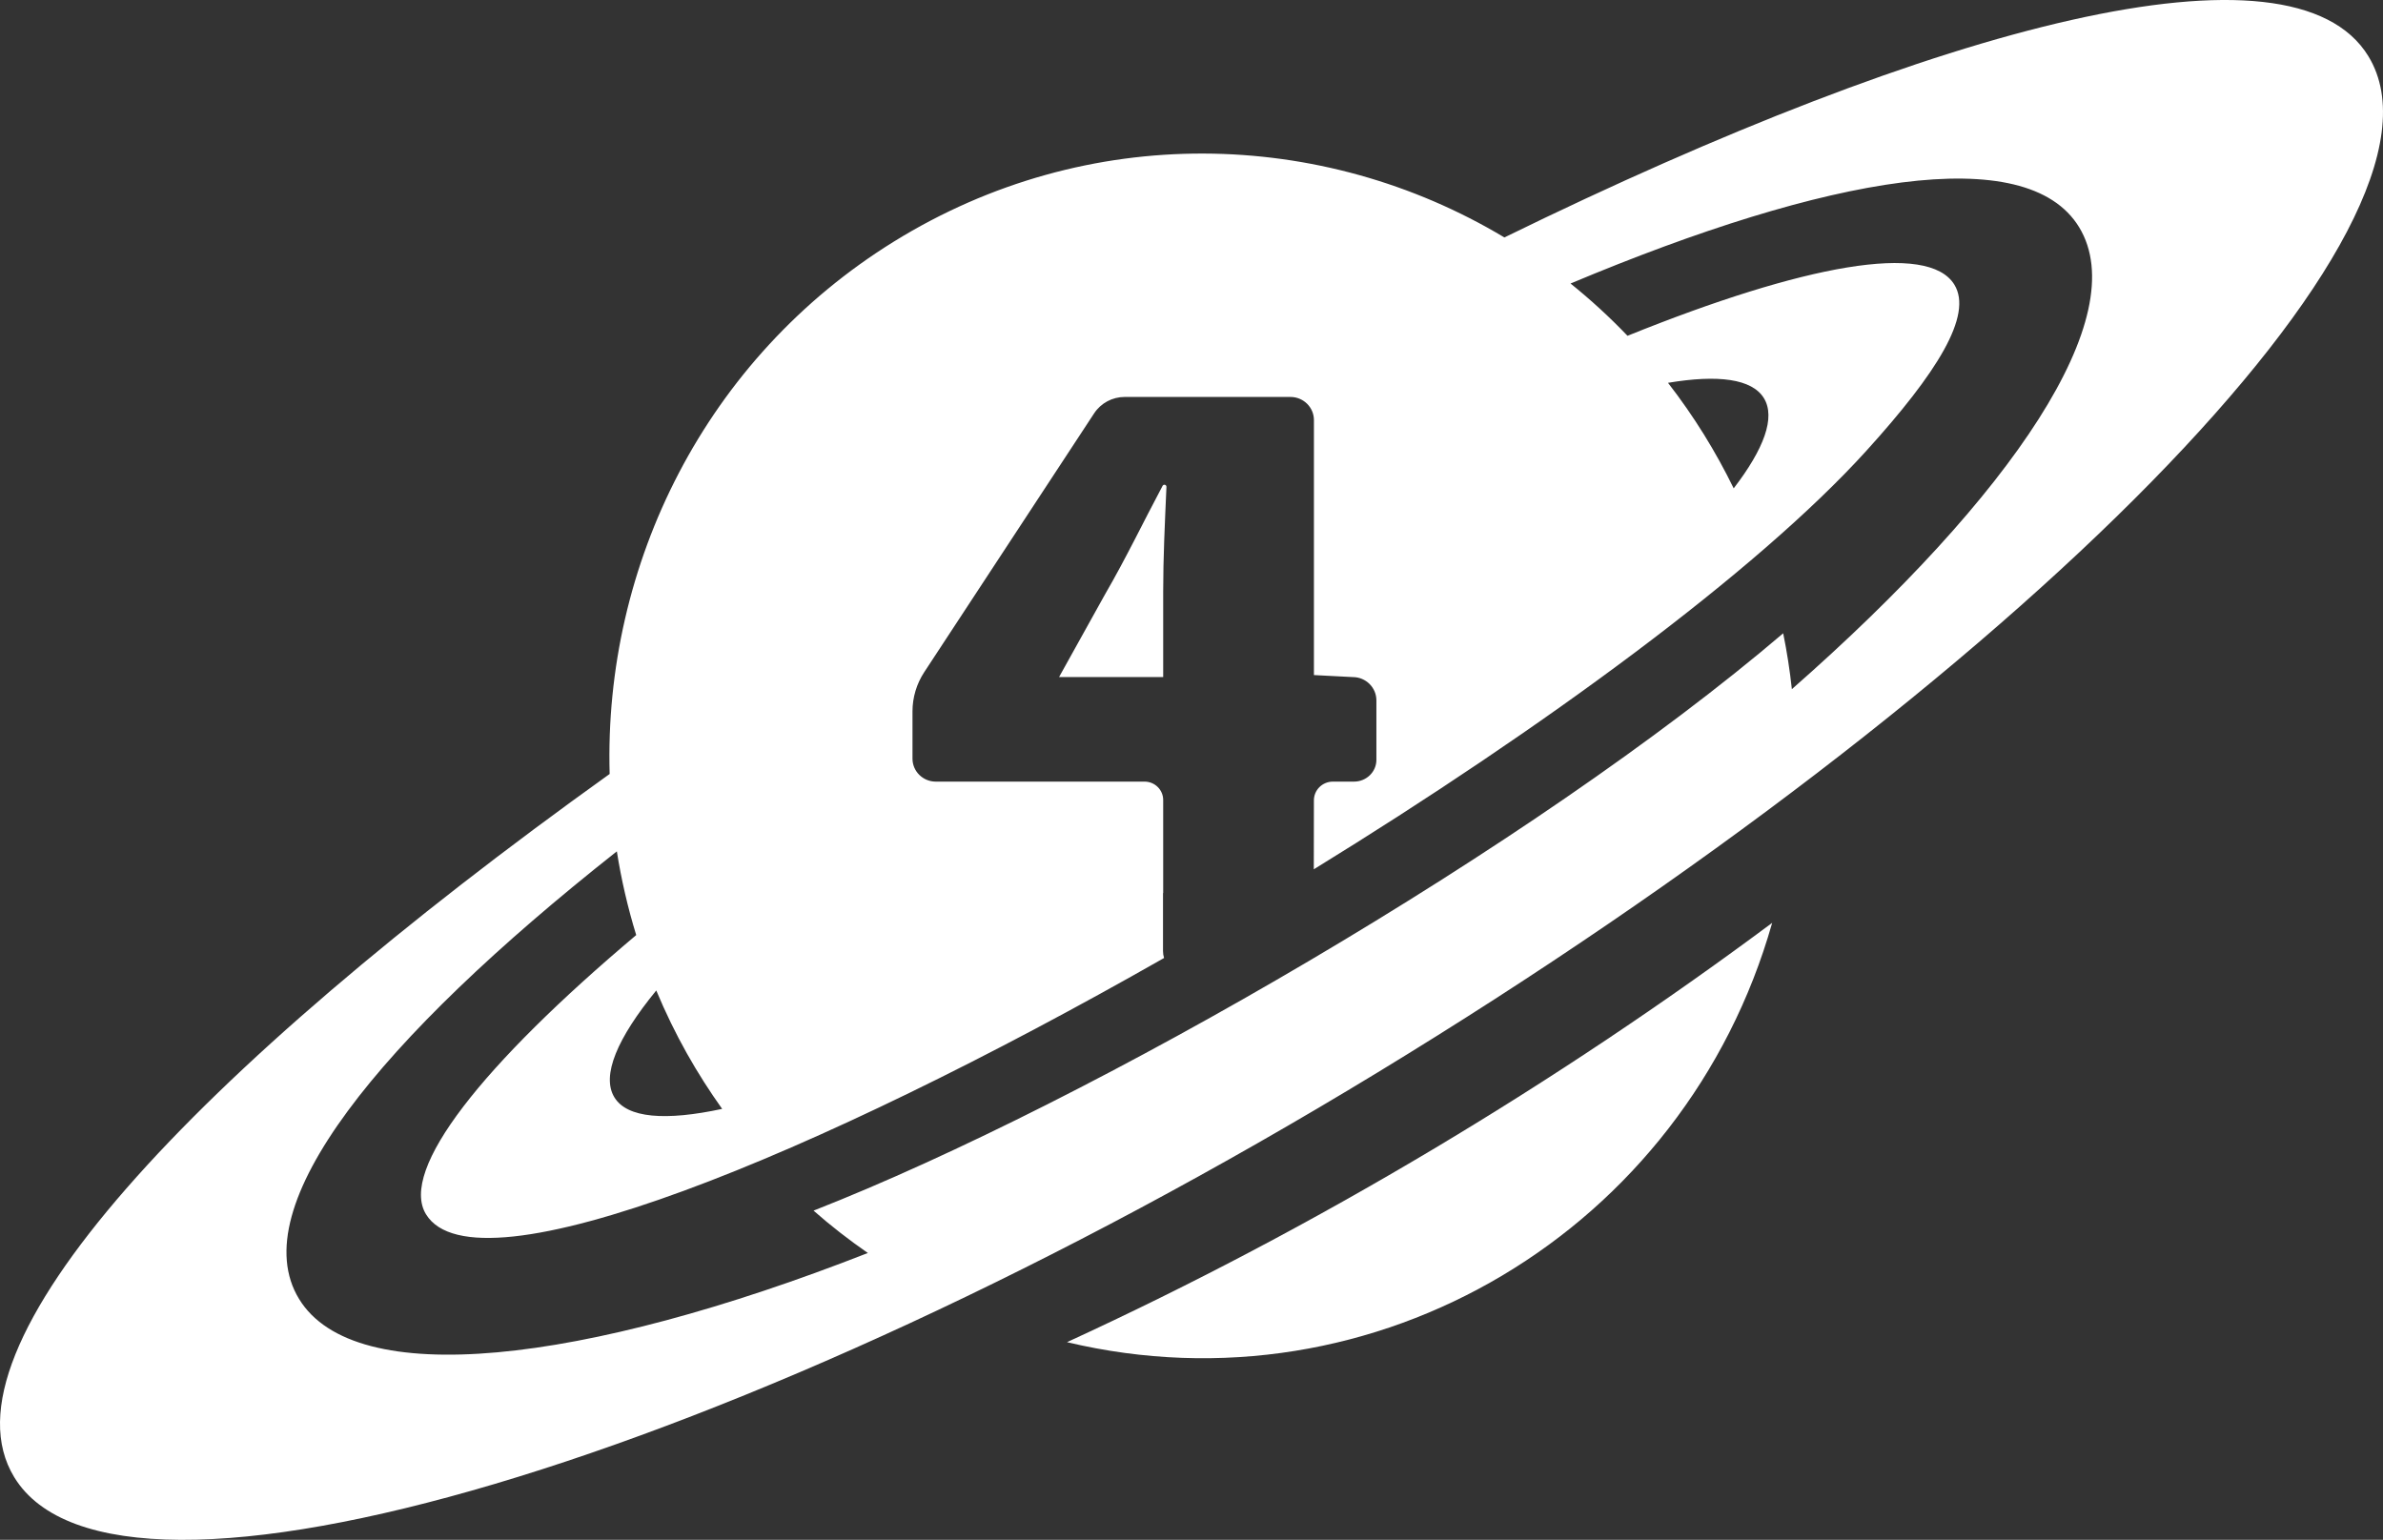 <svg xmlns="http://www.w3.org/2000/svg" id="Capa_5" data-name="Capa 5" viewBox="0 0 1500 969.5"><rect x="0" y="0" width="1500" height="969.5" fill="#333333" stroke="none"/><defs><style>      .cls-1 {        fill: #fff;        stroke-width: 0px;      }    </style></defs><path class="cls-1" d="m1115.51,581.04c-135.35,100.73-286.35,191.65-443.88,264,193.95,46.24,388.89-70.23,443.88-264Z"></path><path class="cls-1" d="m732.95,305.19c-.48,0-.91.26-1.14.68-12.41,23.28-22.82,45.2-36.33,68.51l-28.32,50.95-.51.96h65.53v-53.83c0-21.22,1.02-42.45,2.05-65.95v-.05c0-.7-.57-1.27-1.28-1.27Zm0,0c-.48,0-.91.26-1.14.68-12.41,23.28-22.82,45.2-36.33,68.51l-28.32,50.95-.51.96h65.53v-53.83c0-21.22,1.02-42.45,2.05-65.95v-.05c0-.7-.57-1.27-1.28-1.27Zm0,0c-.48,0-.91.26-1.14.68-12.41,23.28-22.82,45.2-36.33,68.51l-28.32,50.95-.51.96h65.53v-53.83c0-21.22,1.02-42.45,2.05-65.95v-.05c0-.7-.57-1.27-1.28-1.27Zm0,0c-.48,0-.91.26-1.14.68-12.41,23.28-22.82,45.2-36.33,68.51l-28.32,50.95-.51.96h65.53v-53.83c0-21.22,1.02-42.45,2.05-65.95v-.05c0-.7-.57-1.27-1.28-1.27Zm0,0c-.48,0-.91.26-1.14.68-12.41,23.28-22.82,45.2-36.33,68.51l-28.32,50.95-.51.96h65.53v-53.83c0-21.22,1.02-42.45,2.05-65.95v-.05c0-.7-.57-1.27-1.28-1.27Zm0,0c-.48,0-.91.26-1.14.68-12.41,23.28-22.82,45.2-36.33,68.51l-28.32,50.95-.51.96h65.53v-53.83c0-21.22,1.02-42.45,2.05-65.95v-.05c0-.7-.57-1.27-1.28-1.27Zm0,0c-.48,0-.91.26-1.14.68-12.41,23.28-22.82,45.2-36.33,68.51l-28.32,50.95-.51.96h65.53v-53.83c0-21.22,1.02-42.45,2.05-65.95v-.05c0-.7-.57-1.27-1.28-1.27Zm0,0c-.48,0-.91.26-1.14.68-12.41,23.28-22.82,45.2-36.33,68.51l-28.32,50.95-.51.96h65.53v-53.83c0-21.22,1.02-42.45,2.05-65.95v-.05c0-.7-.57-1.27-1.28-1.27ZM1490.83,35.45c-47.88-78.55-269.16-20.46-543.88,114.05-114.82-68.85-262.3-72.83-384.15,2.52-118.77,73.46-182.83,203.51-179.05,335.28C122.26,674.62-40.93,848.18,8.95,930.04c64.79,106.28,455.66-9.95,858.23-254.84C1269.75,430.32,1555.61,141.75,1490.83,35.45ZM454.57,698.17c-35.67,7.66-59.82,5.88-67.84-7.29-8.31-13.63,1.82-37.29,26.36-67.27,11.85,28.38,25.7,52.39,41.48,74.56Zm673.34-264.26c-1.28-11.75-3.08-23.49-5.47-35.18-156.74,133.75-434.99,294.73-610.34,363.49,10.92,9.63,22.36,18.47,34.17,26.68-180.04,70.51-322.85,86.64-358.04,28.91-35.3-57.92,50.36-163.58,200.05-281.79,2.79,17.71,6.85,35.33,12.19,52.71-96.62,81.44-149.37,147.8-132.33,175.77,31.37,51.47,246.45-37.03,464.59-161.34-.43-1.39-.66-2.86-.66-4.39v-36.48h.11v-58.62c0-6.38-5.25-11.56-11.72-11.56h-131.42c-8.1,0-14.66-6.47-14.66-14.46v-29.77c0-8.76,2.57-17.34,7.39-24.69l106.94-162.94c4.22-6.44,11.47-10.33,19.24-10.33h104.34c8.16,0,14.78,6.53,14.78,14.57v160.54c8.14.42,16.29.84,24.44,1.26,8.22,0,14.88,6.57,14.88,14.68v37.44c0,7.57-6.31,13.7-14.09,13.7h-13.31c-6.59,0-11.93,5.27-11.94,11.77l-.06,43.44c144.48-88.92,278.56-187.19,347.62-263.29,44.71-49.28,67.35-85.51,55.61-104.77-16.49-27.06-94.94-12.62-205.77,32.16-11.32-11.85-23.31-22.82-35.86-32.91,162.23-68.12,287.06-89.72,320.13-35.46,34.26,56.21-41.82,168.75-180.81,290.86Zm-77.97-192.88c31.59-5.31,52.94-2.51,60.38,9.68,7.39,12.13.09,31.85-19.03,56.76-11.37-23.23-24.8-45.07-41.35-66.44Zm-316.99,64.16c-.48,0-.91.26-1.14.68-12.41,23.28-22.82,45.2-36.33,68.51l-28.32,50.95-.51.96h65.53v-53.83c0-21.22,1.02-42.45,2.05-65.95v-.05c0-.7-.57-1.27-1.28-1.27Zm0,0c-.48,0-.91.26-1.14.68-12.41,23.28-22.82,45.2-36.33,68.51l-28.32,50.95-.51.96h65.53v-53.83c0-21.22,1.02-42.45,2.05-65.95v-.05c0-.7-.57-1.27-1.28-1.27Zm0,0c-.48,0-.91.26-1.14.68-12.41,23.28-22.82,45.2-36.33,68.51l-28.32,50.95-.51.96h65.53v-53.83c0-21.22,1.02-42.45,2.05-65.95v-.05c0-.7-.57-1.27-1.28-1.27Zm0,0c-.48,0-.91.26-1.14.68-12.41,23.28-22.82,45.2-36.33,68.51l-28.32,50.95-.51.96h65.53v-53.83c0-21.22,1.02-42.45,2.05-65.95v-.05c0-.7-.57-1.27-1.28-1.27Zm0,0c-.48,0-.91.26-1.14.68-12.41,23.28-22.82,45.2-36.33,68.51l-28.32,50.95-.51.96h65.53v-53.83c0-21.22,1.02-42.45,2.05-65.95v-.05c0-.7-.57-1.27-1.28-1.27Zm0,0c-.48,0-.91.26-1.14.68-12.41,23.28-22.82,45.2-36.33,68.51l-28.32,50.95-.51.96h65.53v-53.83c0-21.22,1.02-42.45,2.05-65.95v-.05c0-.7-.57-1.27-1.28-1.27Zm0,0c-.48,0-.91.26-1.14.68-12.41,23.28-22.82,45.2-36.33,68.51l-28.32,50.95-.51.96h65.53v-53.83c0-21.22,1.02-42.45,2.05-65.95v-.05c0-.7-.57-1.27-1.28-1.27Zm0,0c-.48,0-.91.26-1.14.68-12.41,23.28-22.82,45.2-36.33,68.51l-28.32,50.95-.51.96h65.53v-53.83c0-21.22,1.02-42.45,2.05-65.95v-.05c0-.7-.57-1.27-1.28-1.27Zm0,0c-.48,0-.91.26-1.14.68-12.41,23.28-22.82,45.2-36.33,68.51l-28.32,50.95-.51.96h65.53v-53.83c0-21.22,1.02-42.45,2.05-65.95v-.05c0-.7-.57-1.27-1.28-1.27Z"></path></svg>